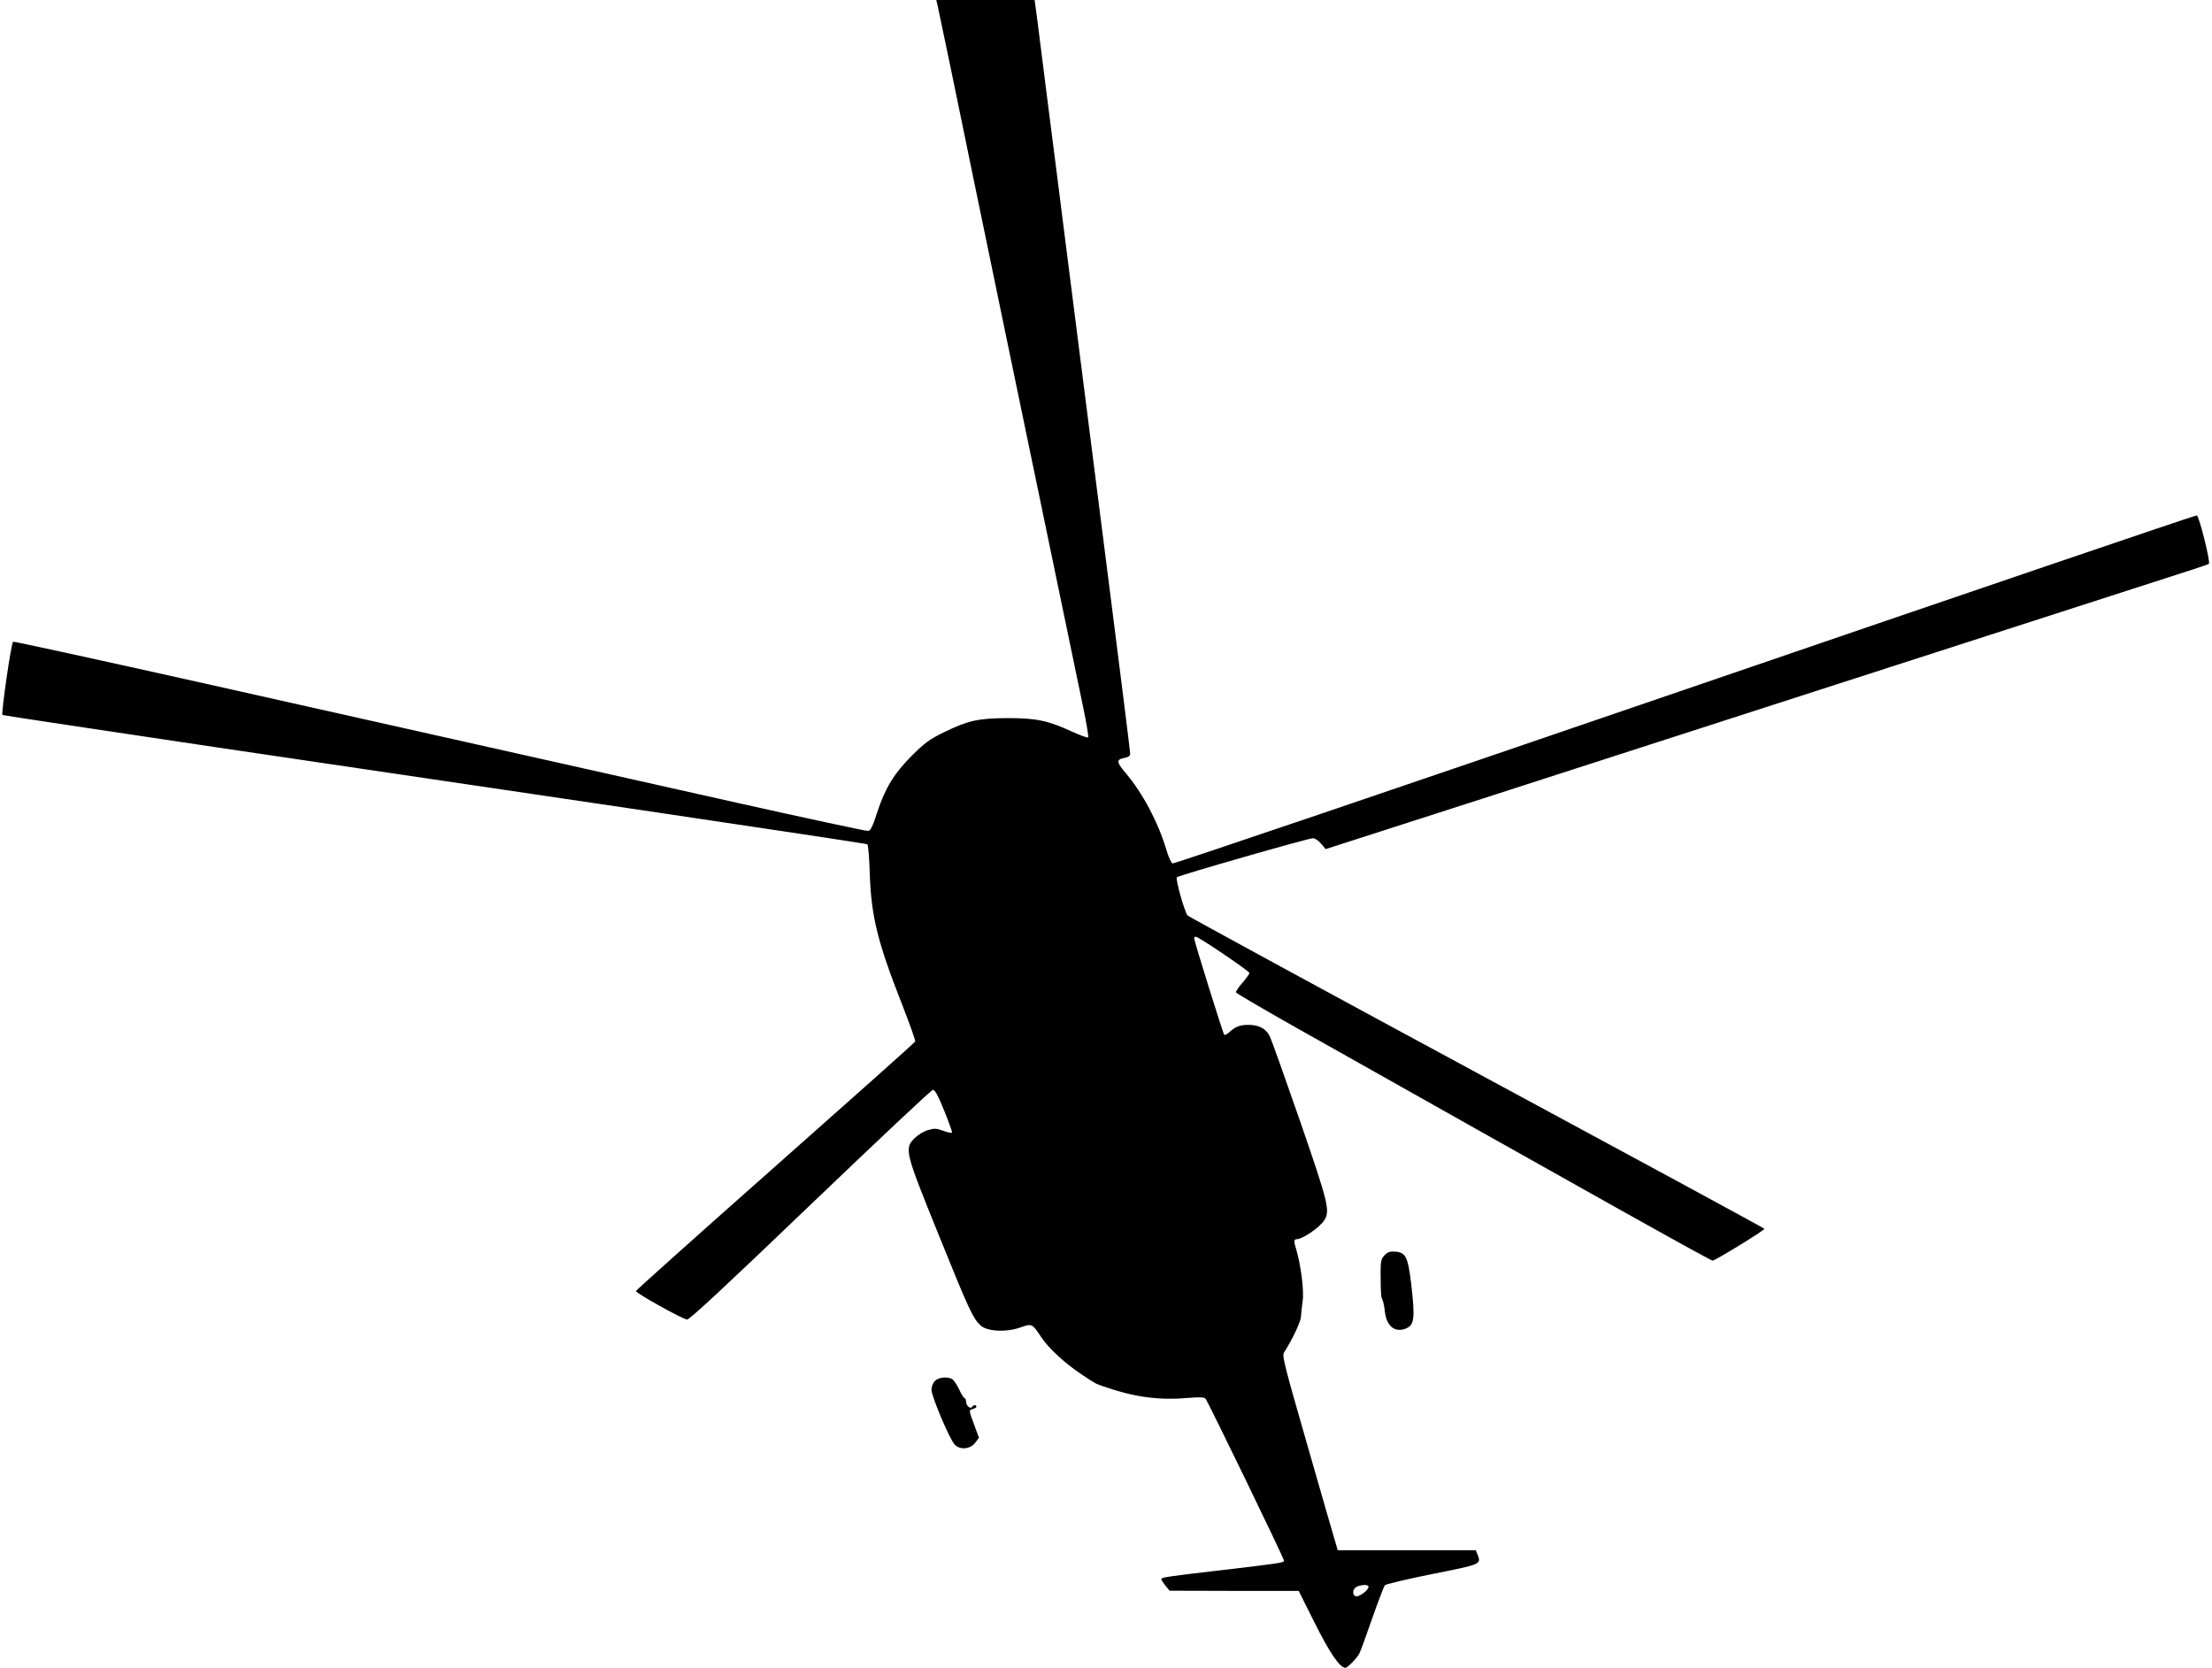 <?xml version="1.0" standalone="no"?>
<!DOCTYPE svg PUBLIC "-//W3C//DTD SVG 20010904//EN"
 "http://www.w3.org/TR/2001/REC-SVG-20010904/DTD/svg10.dtd">
<svg version="1.0" xmlns="http://www.w3.org/2000/svg"
 width="1280pt" height="965pt" viewBox="0 0 1280 965"
 preserveAspectRatio="xMidYMid meet">
<g transform="translate(0,965) scale(0.1,-0.1)"
fill="#000000" stroke="none">
<path d="M5424 9625 c3 -13 37 -176 76 -362 135 -659 465 -2250 767 -3701 20
-95 33 -175 30 -179 -4 -3 -46 12 -94 34 -139 64 -205 78 -373 78 -171 -1
-229 -14 -370 -83 -78 -38 -110 -61 -181 -132 -104 -103 -156 -188 -203 -330
-25 -79 -38 -106 -52 -108 -11 -1 -352 72 -759 163 -1058 237 -1826 409 -3079
690 -604 135 -1104 244 -1110 242 -11 -4 -70 -416 -62 -424 2 -2 566 -87 1252
-189 687 -101 1811 -268 2497 -369 687 -102 1252 -187 1256 -190 5 -2 11 -78
14 -167 8 -251 45 -398 187 -760 44 -112 78 -208 76 -214 -2 -6 -367 -331
-810 -723 -443 -392 -806 -717 -806 -721 0 -13 272 -164 296 -165 15 0 230
200 714 664 381 365 699 664 708 665 12 1 30 -32 66 -121 27 -68 48 -125 45
-127 -3 -3 -25 2 -51 11 -39 15 -51 15 -89 4 -24 -7 -58 -28 -76 -46 -61 -61
-57 -77 138 -558 176 -436 199 -485 243 -526 37 -35 148 -41 230 -12 69 24 68
24 122 -57 42 -64 142 -155 235 -216 77 -51 76 -51 119 -66 179 -63 321 -83
487 -69 73 6 101 5 109 -4 13 -14 454 -924 454 -937 0 -12 -22 -15 -360 -55
-329 -38 -350 -42 -350 -53 0 -4 11 -20 24 -37 l24 -29 373 -1 374 0 92 -184
c86 -172 146 -261 178 -261 13 0 69 57 82 85 6 11 39 101 73 200 35 99 68 186
74 193 7 6 131 36 276 65 282 56 281 56 261 110 l-11 27 -399 0 -400 0 -14 48
c-8 26 -81 278 -162 561 -132 459 -147 516 -135 535 47 73 97 178 98 207 1 19
6 60 10 92 9 58 -11 210 -37 297 -15 47 -14 60 3 60 33 0 131 67 158 108 36
55 27 94 -140 578 -88 253 -166 474 -176 491 -21 42 -63 63 -121 63 -50 0 -77
-10 -112 -43 -13 -11 -26 -18 -29 -14 -7 7 -174 543 -174 558 0 5 5 9 10 9 16
0 310 -199 310 -210 0 -5 -18 -30 -40 -56 -23 -25 -39 -51 -38 -56 2 -5 145
-89 318 -187 1777 -1001 2427 -1365 2440 -1365 15 0 299 174 300 184 0 3 -749
409 -1665 903 -915 494 -1668 904 -1673 910 -18 22 -71 212 -62 221 11 11 758
225 787 226 12 0 33 -14 48 -32 l26 -31 112 36 c62 19 1174 378 2472 797 1298
419 2396 773 2440 787 44 14 83 28 87 31 10 10 -56 275 -70 280 -6 2 -1339
-452 -2962 -1008 -1623 -556 -2957 -1009 -2965 -1006 -8 3 -23 37 -35 77 -48
161 -137 329 -236 446 -54 63 -55 79 -9 87 24 5 35 12 35 25 0 9 -49 406 -110
882 -60 475 -128 1006 -150 1179 -22 173 -72 563 -110 865 -38 303 -88 692
-110 865 -22 173 -47 372 -56 443 l-17 127 -285 0 -284 0 6 -25z m2495 -9157
c0 -20 -58 -61 -74 -54 -23 8 -18 45 8 56 33 13 67 12 66 -2z"/>
<path d="M8012 2387 c-20 -21 -23 -35 -23 -98 1 -131 2 -142 10 -158 5 -9 12
-41 15 -72 10 -81 55 -119 116 -98 55 20 60 55 35 269 -18 147 -31 173 -91
178 -31 2 -44 -2 -62 -21z"/>
<path d="M5410 1660 c-11 -11 -20 -33 -20 -51 0 -38 104 -284 134 -317 30 -33
91 -28 120 11 l21 28 -23 62 c-37 100 -37 98 -13 104 11 3 21 9 21 14 0 12
-17 11 -25 -1 -10 -16 -35 8 -35 31 0 11 -4 19 -8 19 -5 0 -19 23 -32 51 -13
28 -32 55 -41 60 -30 15 -78 10 -99 -11z"/>
</g>
</svg>
